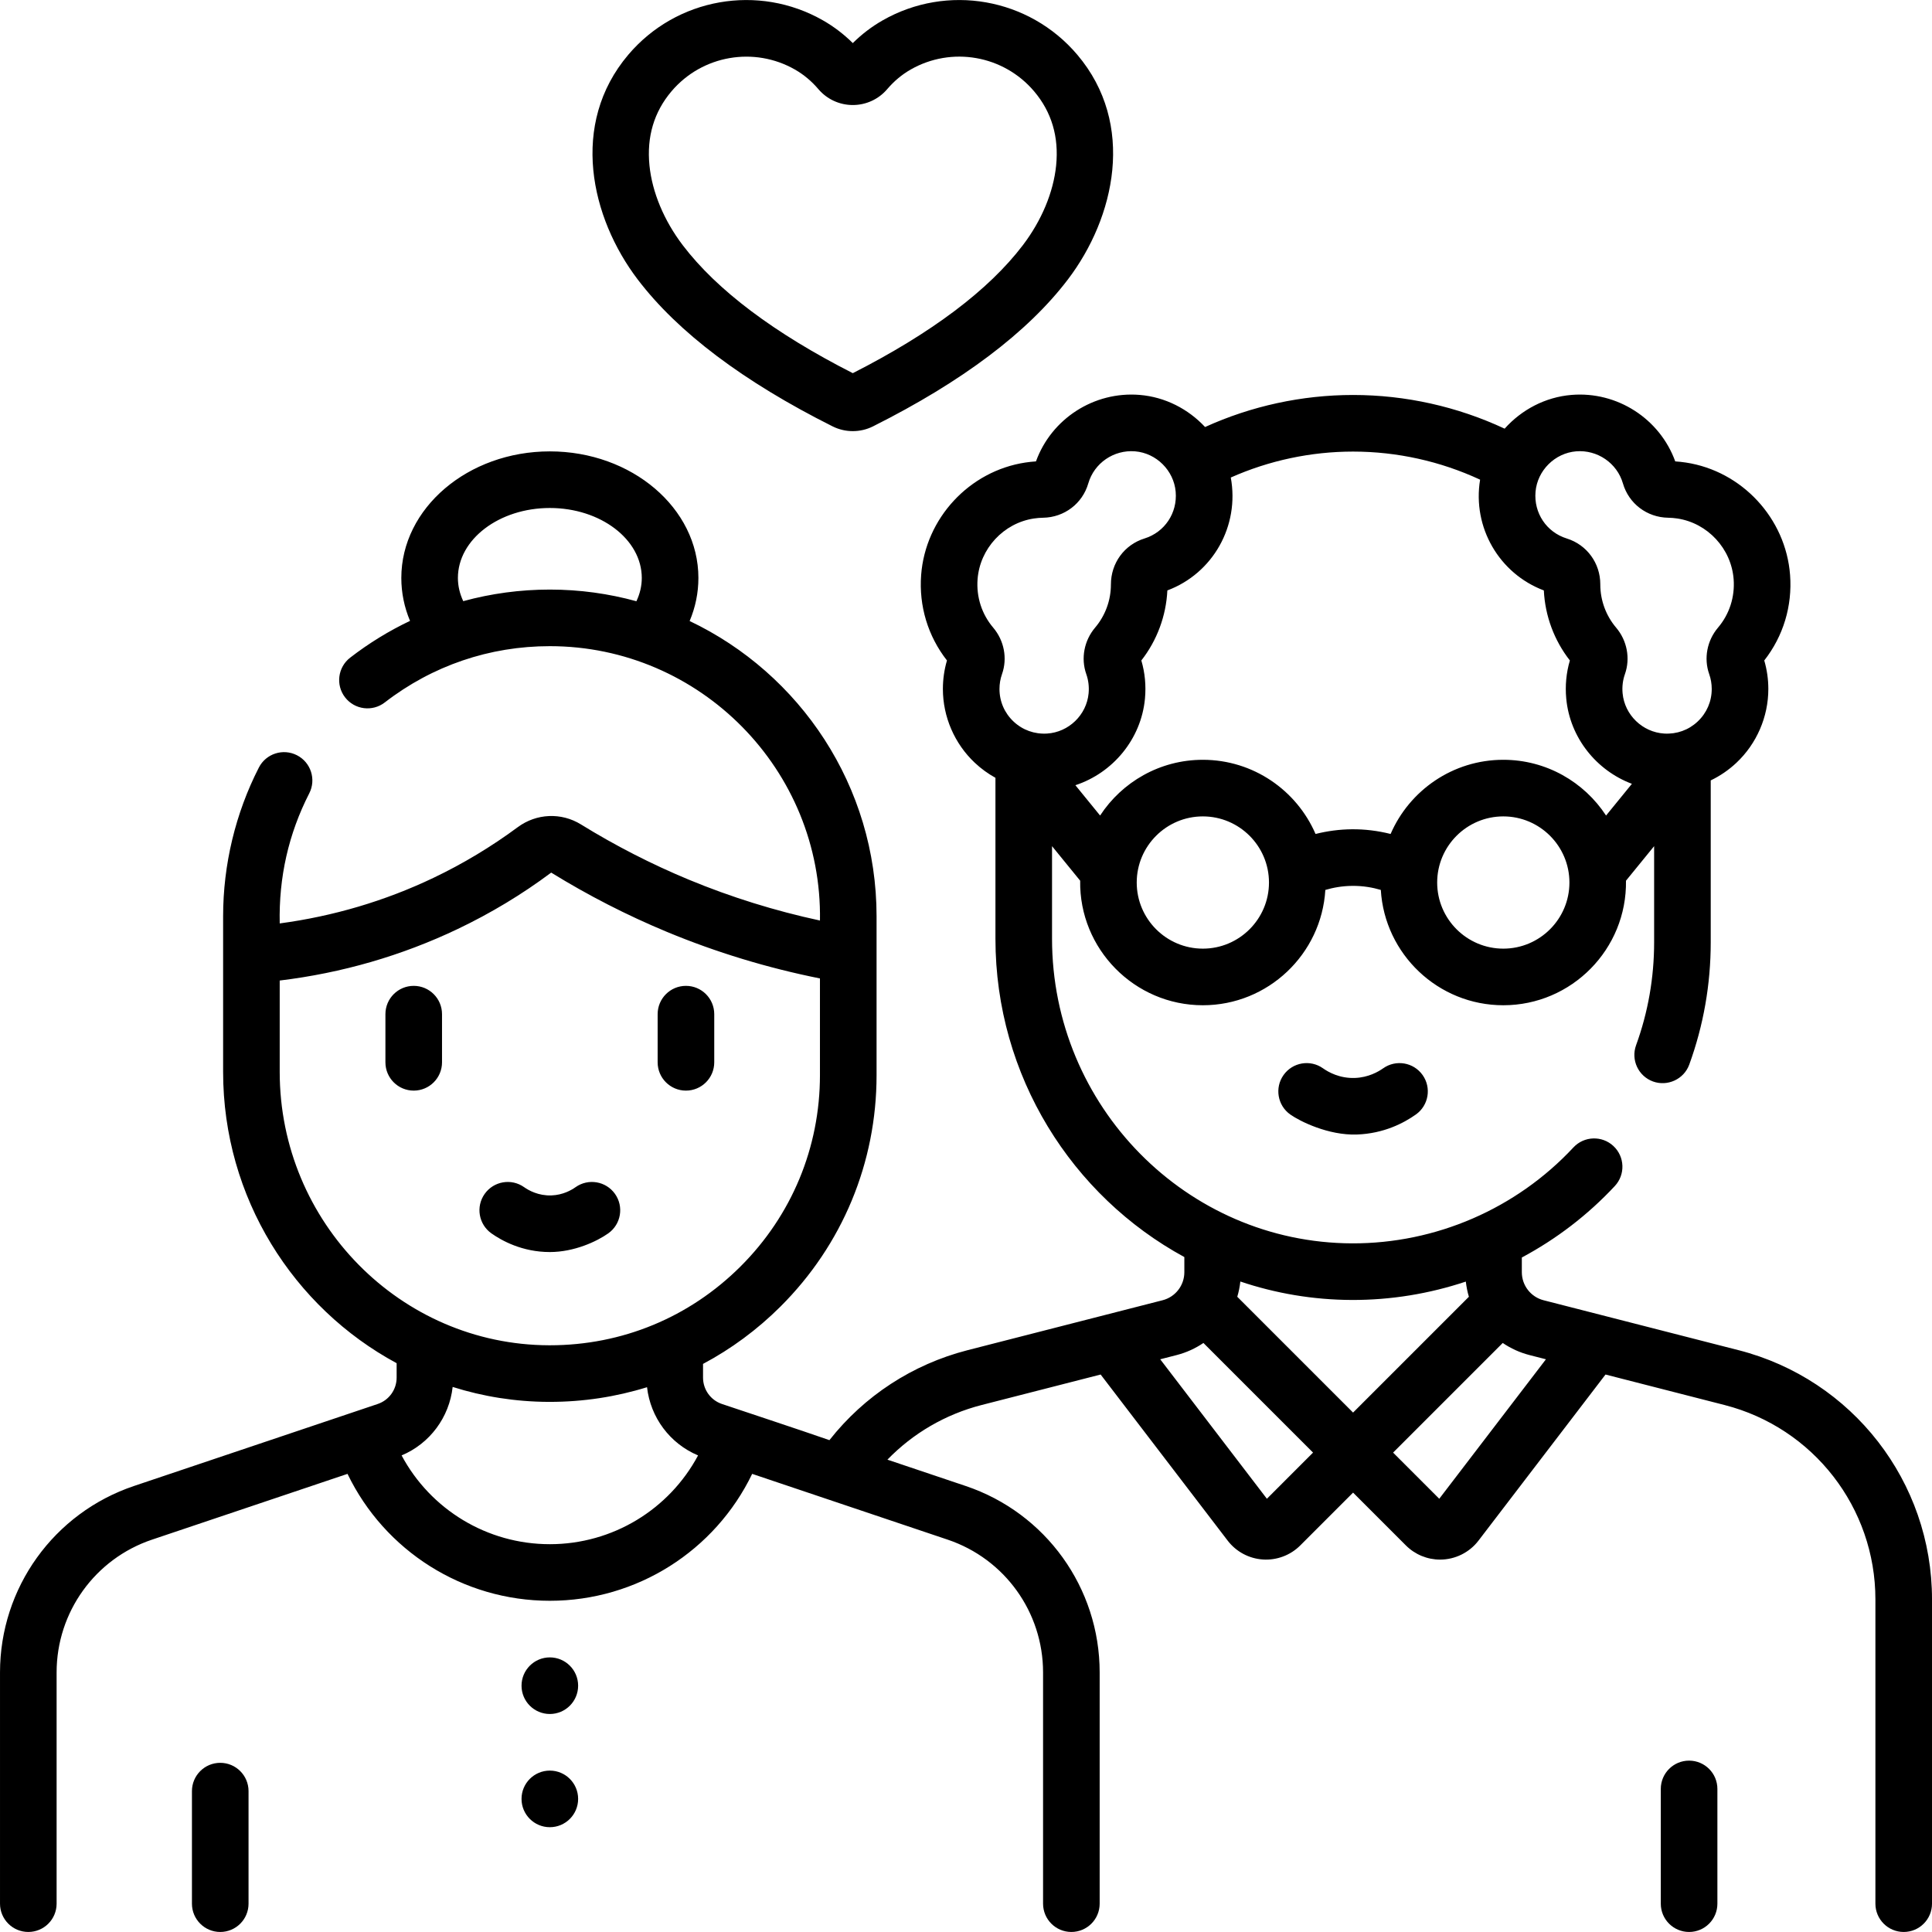 <svg xmlns="http://www.w3.org/2000/svg" id="Capa_1" height="512" viewBox="0 0 512 512" width="512"><g><path d="m447.627 466.585c-4.143 0-7.5 3.357-7.5 7.5v30.408c0 4.143 3.357 7.5 7.5 7.5s7.5-3.357 7.5-7.5v-30.408c0-4.143-3.357-7.5-7.5-7.5zm-389.261.582c-4.143 0-7.5 3.357-7.5 7.5v29.826c0 4.143 3.357 7.5 7.5 7.5s7.5-3.357 7.5-7.5v-29.826c0-4.142-3.357-7.5-7.5-7.5zm162.277-354.176c1.677.841 3.518 1.262 5.357 1.262s3.679-.42 5.356-1.261c23.621-11.841 40.993-24.934 51.635-38.916 12.479-16.396 18.094-41.175 2.506-59.57-12.778-15.077-34.492-18.899-51.633-9.085-2.853 1.634-5.487 3.644-7.864 5.997-2.377-2.354-5.012-4.363-7.864-5.997-17.14-9.813-38.855-5.992-51.633 9.085-15.588 18.396-9.974 43.174 2.506 59.57 10.641 13.983 28.013 27.075 51.634 38.915zm-42.697-88.788c8.153-9.621 21.957-11.934 32.736-5.765 2.309 1.321 4.399 3.072 6.215 5.204 2.269 2.663 5.587 4.19 9.103 4.19s6.834-1.527 9.103-4.191c1.815-2.131 3.906-3.882 6.215-5.203 10.863-6.221 24.632-3.799 32.736 5.765 4.632 5.466 6.594 12.075 5.832 19.646-.714 7.091-3.85 14.6-8.83 21.144-9.048 11.888-24.202 23.289-45.056 33.9-20.854-10.611-36.008-22.013-45.056-33.9-4.98-6.544-8.116-14.053-8.83-21.144-.761-7.571 1.2-14.18 5.832-19.646zm-32.235 415.023c-4.142 0-7.5 3.358-7.5 7.5s3.358 7.5 7.5 7.5 7.5-3.358 7.5-7.5-3.358-7.5-7.5-7.5zm0 30c-4.142 0-7.5 3.358-7.5 7.5s3.358 7.5 7.5 7.5 7.5-3.358 7.5-7.5-3.358-7.5-7.5-7.5zm315.04-111.409c-14.62-3.747-38.614-9.892-51.688-13.24-3.394-.869-5.763-3.926-5.763-7.434v-3.892c9.125-4.879 17.48-11.251 24.646-18.945 2.823-3.031 2.654-7.777-.376-10.601-3.032-2.823-7.777-2.653-10.601.377-15.15 16.261-36.492 25.498-58.674 25.42-43.834-.154-79.496-36.369-79.496-80.729v-24.533l7.456 9.15c-.288 18.087 14.388 33.01 32.512 33.01 17.273 0 31.439-13.537 32.459-30.558 2.021-.598 4.412-1.052 7.113-1.076 2.915-.03 5.459.438 7.59 1.071 1.018 17.024 15.185 30.563 32.46 30.563 18.138 0 32.788-14.894 32.511-33.006l7.459-9.154v25.473c0 9.377-1.609 18.555-4.782 27.279-1.416 3.893.592 8.195 4.484 9.611 3.799 1.382 8.179-.546 9.611-4.484 3.773-10.372 5.687-21.275 5.687-32.406v-42.9c2.459-1.179 4.754-2.74 6.808-4.67 5.375-5.053 8.458-12.182 8.458-19.557 0-2.573-.363-5.107-1.081-7.555 5.042-6.434 7.466-14.431 6.843-22.662-1.137-15.017-12.756-27.546-27.627-29.793-.93-.141-1.868-.241-2.804-.303-4.08-11.279-15.368-18.621-27.482-17.617-6.98.572-13.26 3.94-17.732 8.943-12.51-5.85-26.26-8.927-40.162-8.927-13.555 0-26.984 2.927-39.225 8.493-4.444-4.762-10.556-7.954-17.332-8.51-12.129-.995-23.403 6.338-27.482 17.617-.937.062-1.874.162-2.803.303-14.872 2.247-26.491 14.776-27.628 29.793-.623 8.231 1.802 16.228 6.843 22.662-.718 2.446-1.081 4.981-1.081 7.555 0 7.375 3.083 14.503 8.458 19.557 1.677 1.576 3.514 2.904 5.47 3.982v42.648c0 36.406 20.298 68.181 50.061 84.361v4.01c0 3.508-2.369 6.564-5.761 7.434-10.484 2.687-40.787 10.436-51.706 13.241-14.576 3.744-27.372 12.125-36.591 23.837-7.45-2.598-22.061-7.429-28.477-9.582-3.001-1.007-5.017-3.816-5.017-6.99v-3.634c7.456-3.968 14.367-9.059 20.52-15.191 16.423-16.366 25.467-38.147 25.467-61.331v-42.1c0-34.495-20.279-64.339-49.54-78.248 1.53-3.62 2.324-7.465 2.324-11.417 0-18.494-17.661-33.54-39.37-33.54-21.703 0-39.36 15.046-39.36 33.54 0 3.938.789 7.769 2.308 11.377-5.564 2.645-10.88 5.896-15.867 9.752-3.276 2.534-3.879 7.244-1.346 10.521 2.535 3.276 7.244 3.878 10.521 1.346 12.657-9.78 27.797-14.917 43.745-14.917 39.861 0 72.231 32.83 71.585 72.712-11.896-2.563-23.561-6.183-34.774-10.837-9.862-4.094-19.473-9.017-28.565-14.632-5.219-3.223-11.794-2.938-16.751.726-7.007 5.185-14.525 9.704-22.348 13.435-12.841 6.124-26.51 10.167-40.731 12.074-.268-12.184 2.325-23.729 7.826-34.473 1.888-3.687.43-8.206-3.257-10.095-3.688-1.888-8.206-.43-10.095 3.257-6.198 12.103-9.475 25.733-9.475 39.418v41.241c0 33.359 18.658 62.459 45.984 77.195v3.82c0 3.176-2.015 5.984-5.021 6.992-4.564 1.53-59.465 20.008-64.58 21.729-21.239 7.148-35.509 27.004-35.509 49.41v61.28c0 4.143 3.357 7.5 7.5 7.5s7.5-3.357 7.5-7.5v-61.28c0-15.959 10.164-30.102 25.292-35.191l51.799-17.429c9.838 20.384 30.539 33.633 53.62 33.633s43.782-13.249 53.62-33.633l51.798 17.429c15.127 5.087 25.291 19.229 25.291 35.191v61.28c0 4.143 3.357 7.5 7.5 7.5s7.5-3.357 7.5-7.5v-61.28c0-22.41-14.271-42.267-35.509-49.408l-20.739-6.978c6.771-6.988 15.368-12.017 24.948-14.478l31.559-8.082 33.666 44.02c2.243 2.933 5.643 4.755 9.326 4.999 3.66.243 7.294-1.11 9.904-3.723l14.002-14.002 14.002 14.002c2.41 2.409 5.671 3.751 9.056 3.751 3.969 0 7.764-1.869 10.175-5.028l33.665-44.02 31.551 8.082c23.536 6.033 39.974 27.213 39.974 51.506v80.64c0 4.143 3.357 7.5 7.5 7.5s7.5-3.357 7.5-7.5v-80.64c0-31.147-21.074-58.302-51.249-66.037zm-141.983-106.417c-9.663 0-17.524-7.861-17.524-17.523 0-9.663 7.861-17.524 17.524-17.524s17.524 7.861 17.524 17.524c0 9.662-7.861 17.523-17.524 17.523zm79.622 0c-9.663 0-17.524-7.861-17.524-17.523 0-9.663 7.861-17.524 17.524-17.524 9.662 0 17.523 7.861 17.523 17.524 0 9.662-7.861 17.523-17.523 17.523zm8.541-121.077c.489-5.646 5.119-10.254 10.771-10.718 5.608-.454 10.828 3.111 12.386 8.495 1.551 5.355 6.368 9.015 11.99 9.104.809.013 1.63.081 2.442.204 8.026 1.212 14.297 7.98 14.911 16.094.355 4.703-1.114 9.259-4.14 12.825-2.914 3.435-3.81 8.153-2.337 12.314.445 1.261.672 2.588.672 3.944 0 3.301-1.325 6.365-3.732 8.627-2.403 2.261-5.54 3.388-8.871 3.187-5.747-.356-10.483-4.938-11.016-10.659-.164-1.757.043-3.47.617-5.094 1.47-4.166.574-8.887-2.337-12.319-2.688-3.17-4.176-7.202-4.192-11.364.001-.033.001-.065.001-.099.01-5.618-3.562-10.505-8.891-12.16-5.359-1.662-8.762-6.753-8.274-12.381zm-80.761-3.774c10.132-4.506 21.217-6.876 32.41-6.876 11.653 0 23.174 2.566 33.662 7.445-2.085 12.628 5.049 24.885 16.891 29.352.326 6.746 2.74 13.243 6.9 18.562-.959 3.263-1.283 6.654-.962 10.101.964 10.359 7.99 19.058 17.4 22.588l-6.85 8.406c-5.812-8.886-15.844-14.774-27.232-14.774-13.364 0-24.868 8.105-29.865 19.656-3.369-.846-6.842-1.281-10.322-1.242-3.218.029-6.438.458-9.571 1.243-4.996-11.551-16.5-19.657-29.865-19.657-11.387 0-21.419 5.887-27.231 14.772l-6.548-8.036c9.93-3.261 17.439-12.219 18.439-22.956.321-3.446-.002-6.837-.962-10.103 4.15-5.306 6.562-11.787 6.898-18.56 12.08-4.527 19.167-17.073 16.808-29.921zm-57.566 64.664c-2.407-2.263-3.732-5.326-3.732-8.627 0-1.356.227-2.684.672-3.944 1.473-4.161.577-8.88-2.337-12.314-3.025-3.566-4.495-8.122-4.14-12.825.614-8.113 6.885-14.882 14.912-16.094.812-.123 1.633-.191 2.444-.204 5.619-.089 10.437-3.748 11.987-9.104 1.559-5.382 6.753-8.95 12.386-8.494 5.651.464 10.281 5.071 10.771 10.719.487 5.627-2.915 10.718-8.277 12.381-5.327 1.654-8.898 6.543-8.887 12.19 0 4.186-1.488 8.245-4.192 11.433-2.912 3.434-3.807 8.155-2.335 12.318.572 1.623.779 3.337.615 5.095-.532 5.721-5.268 10.302-11.015 10.658-3.324.2-6.468-.928-8.872-3.188zm-99.949-31.878c-7.311-2.011-15.003-3.092-22.944-3.092-7.868 0-15.558 1.05-22.946 3.069-.925-1.967-1.415-4.041-1.415-6.149 0-10.223 10.928-18.54 24.36-18.54 13.438 0 24.37 8.317 24.37 18.54 0 2.117-.493 4.198-1.425 6.172zm-94.529 124.733v-24.218c16.486-1.993 32.329-6.578 47.188-13.665 8.688-4.143 17.035-9.161 24.76-14.938 9.771 6.034 20.099 11.324 30.697 15.724 13.043 5.414 26.646 9.549 40.524 12.324v25.631c0 19.168-7.478 37.175-21.055 50.706-13.524 13.479-31.373 20.879-50.529 20.879-.084 0-.17-.001-.254-.001-39.332-.135-71.331-32.633-71.331-72.442zm71.585 125.158c-16.643 0-31.629-9.207-39.284-23.525 7.49-3.146 12.644-10.104 13.531-18.148 8.047 2.542 16.593 3.927 25.447 3.958h.309c8.865 0 17.523-1.335 25.756-3.889.909 8.013 6.058 14.942 13.525 18.079-7.655 14.318-22.641 23.525-39.284 23.525zm190.028-12.04-28.269-36.963 4.352-1.115c2.593-.665 4.978-1.768 7.097-3.207l29.052 29.052zm22.839-22.839-30.689-30.69c.392-1.306.66-2.659.817-4.042 9.298 3.133 19.227 4.852 29.54 4.888 10.346.036 20.537-1.646 30.212-4.87.157 1.375.424 2.721.814 4.021zm22.84 22.84-12.233-12.232 29.055-29.054c2.12 1.44 4.506 2.543 7.1 3.208l4.348 1.114zm-14.876-114.069c-1.264.897-3.914 2.422-7.469 2.55-4.06.145-7.032-1.539-8.466-2.555-3.381-2.397-8.061-1.596-10.455 1.783-2.396 3.38-1.597 8.061 1.783 10.455 2.533 1.795 10.106 5.578 17.674 5.307 7.088-.254 12.406-3.028 15.62-5.312 3.377-2.398 4.169-7.081 1.771-10.458-2.398-3.375-7.079-4.17-10.458-1.77zm-256.902-21.856c-4.143 0-7.5 3.357-7.5 7.5v12.762c0 4.143 3.357 7.5 7.5 7.5s7.5-3.357 7.5-7.5v-12.762c0-4.143-3.358-7.5-7.5-7.5zm72.142 27.762c4.143 0 7.5-3.357 7.5-7.5v-12.762c0-4.143-3.357-7.5-7.5-7.5s-7.5 3.357-7.5 7.5v12.762c0 4.142 3.358 7.5 7.5 7.5zm-20.576 37.822c3.377-2.398 4.169-7.081 1.771-10.458-2.398-3.376-7.078-4.171-10.458-1.771-1.08.768-3.346 2.071-6.386 2.18-3.424.122-6.01-1.316-7.238-2.186-3.381-2.396-8.062-1.595-10.455 1.785-2.395 3.38-1.595 8.061 1.785 10.455 2.659 1.884 8.124 4.953 15.489 4.953 6.448.001 12.454-2.801 15.492-4.958z"></path></g></svg>